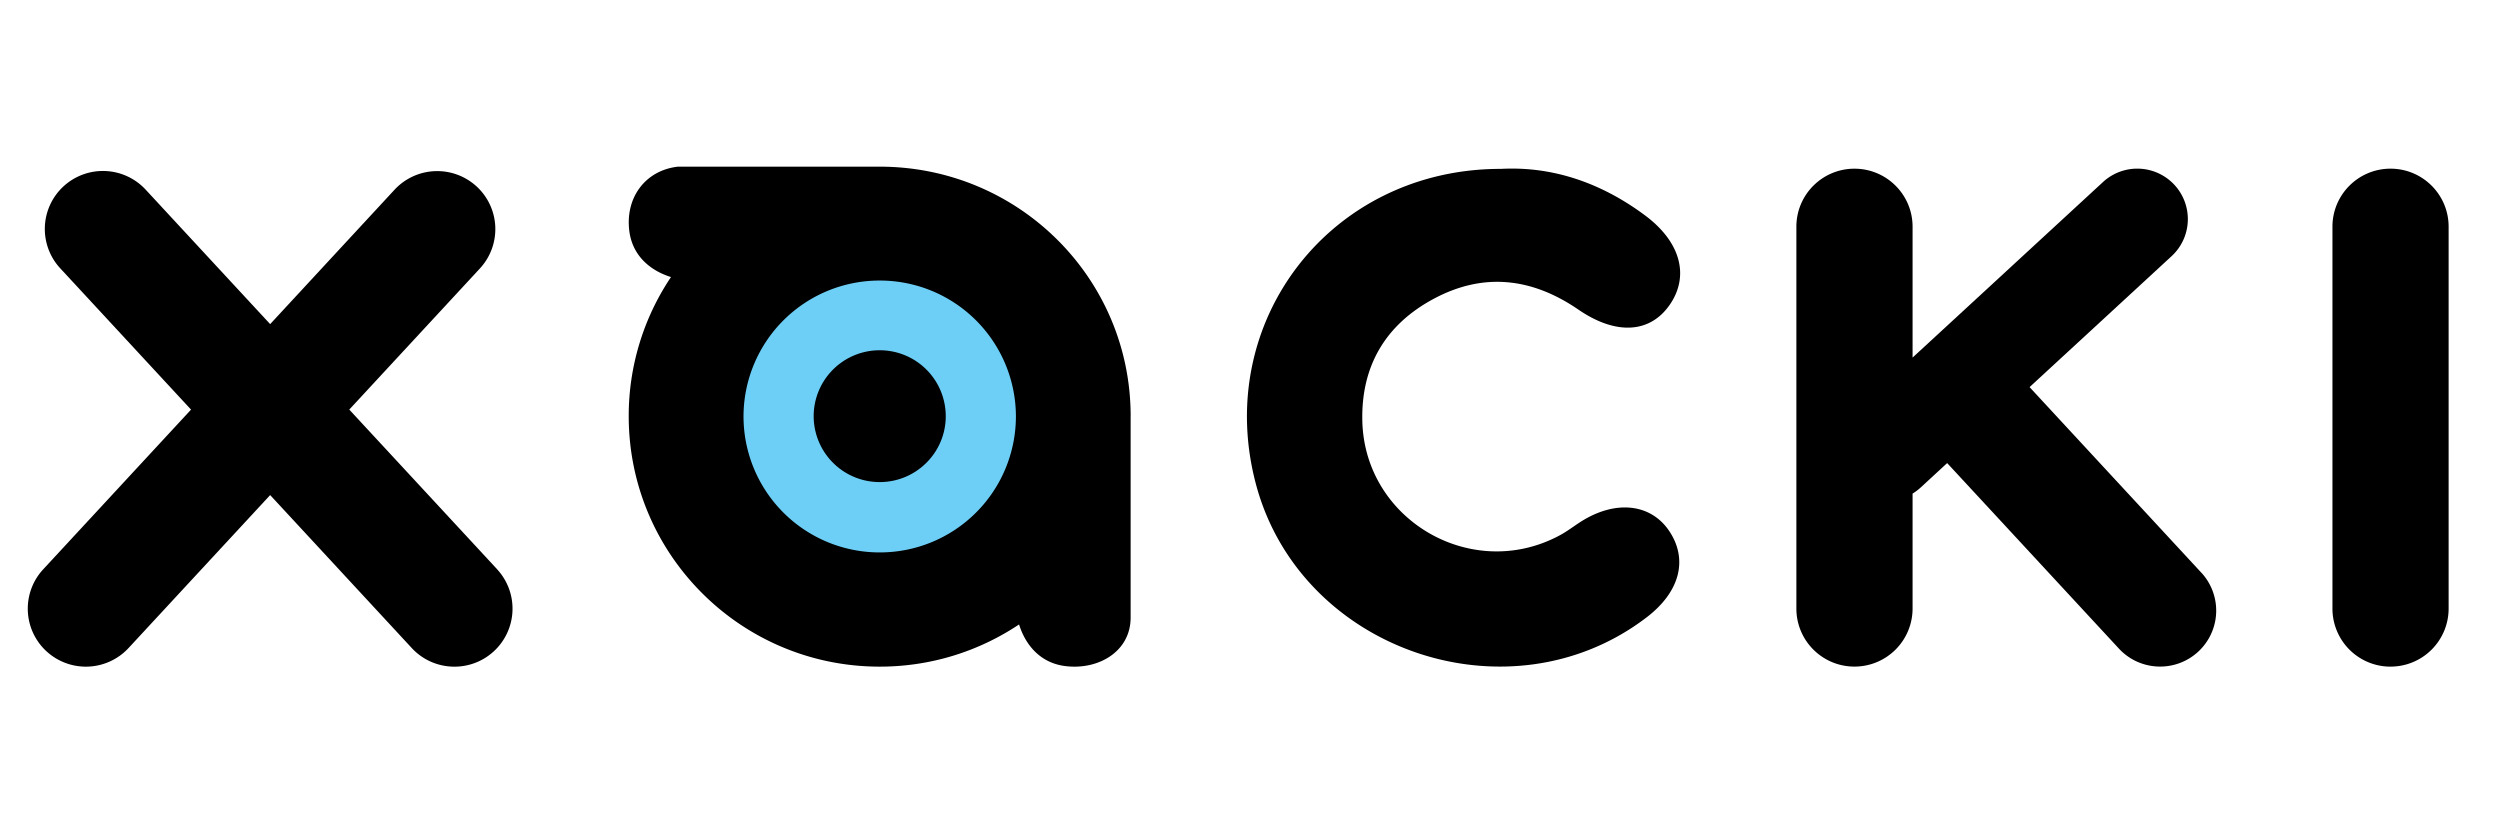<svg width="96" height="32" viewBox="0 0 96 32" fill="none" xmlns="http://www.w3.org/2000/svg"><path d="M91.796 25.599a2.229 2.229 0 0 1-2.23-2.227V8.704c0-1.23.998-2.227 2.23-2.227s2.231.997 2.231 2.227V23.37a2.228 2.228 0 0 1-2.231 2.228ZM57.636 6.485c1.998-.107 3.874.546 5.545 1.795 1.361 1.017 1.7 2.32.937 3.423-.752 1.088-2.054 1.183-3.509.185-1.786-1.224-3.647-1.437-5.556-.413-1.84.986-2.786 2.57-2.74 4.68.082 3.826 4.225 6.22 7.593 4.395.28-.151.532-.348.8-.518 1.33-.845 2.686-.698 3.396.365.728 1.093.403 2.337-.87 3.308-5.282 4.04-13.331 1.28-15.014-5.15-1.632-6.224 2.883-12.079 9.418-12.07ZM43.417 15.981c0-5.31-4.315-9.581-9.636-9.581h-7.752c-1.269.147-2.035 1.217-1.86 2.496.126.918.788 1.491 1.597 1.743a9.555 9.555 0 0 0-1.623 5.342c0 5.312 4.315 9.618 9.637 9.618 1.98 0 3.82-.597 5.352-1.62.253.809.827 1.47 1.747 1.595 1.281.175 2.537-.546 2.537-1.857V15.98h.001Z" fill="#000"/><path d="M33.78 21.213a5.225 5.225 0 0 0 5.231-5.22 5.225 5.225 0 0 0-5.23-5.22 5.225 5.225 0 0 0-5.23 5.22 5.225 5.225 0 0 0 5.23 5.22Z" fill="#6DCFF6"/><path d="M33.78 18.512c1.401 0 2.537-1.133 2.537-2.53a2.534 2.534 0 0 0-2.536-2.532 2.534 2.534 0 0 0-2.536 2.531 2.534 2.534 0 0 0 2.536 2.531ZM84.53 21.99l-6.594-7.125 5.453-5.028a1.935 1.935 0 0 0 .109-2.738 1.943 1.943 0 0 0-2.744-.108l-7.311 6.74V8.705c0-1.23-.999-2.227-2.232-2.227-1.232 0-2.23.997-2.23 2.227V23.37c0 1.23.998 2.227 2.23 2.227a2.23 2.23 0 0 0 2.232-2.227v-4.416c.108-.066.212-.144.309-.232l1.019-.94 6.595 7.124c.807.872 2.17.926 3.044.12a2.147 2.147 0 0 0 .12-3.038ZM19.09 21.86l-5.678-6.132 5.017-5.42a2.224 2.224 0 0 0-.126-3.147 2.235 2.235 0 0 0-3.153.125l-4.776 5.16-4.782-5.165a2.235 2.235 0 0 0-3.153-.125 2.224 2.224 0 0 0-.126 3.147l5.023 5.426-5.677 6.133a2.224 2.224 0 0 0 .125 3.147 2.235 2.235 0 0 0 3.153-.125l5.437-5.873 5.437 5.873c.835.904 2.248.96 3.153.125a2.226 2.226 0 0 0 .125-3.148Z" fill="#000"/></svg>